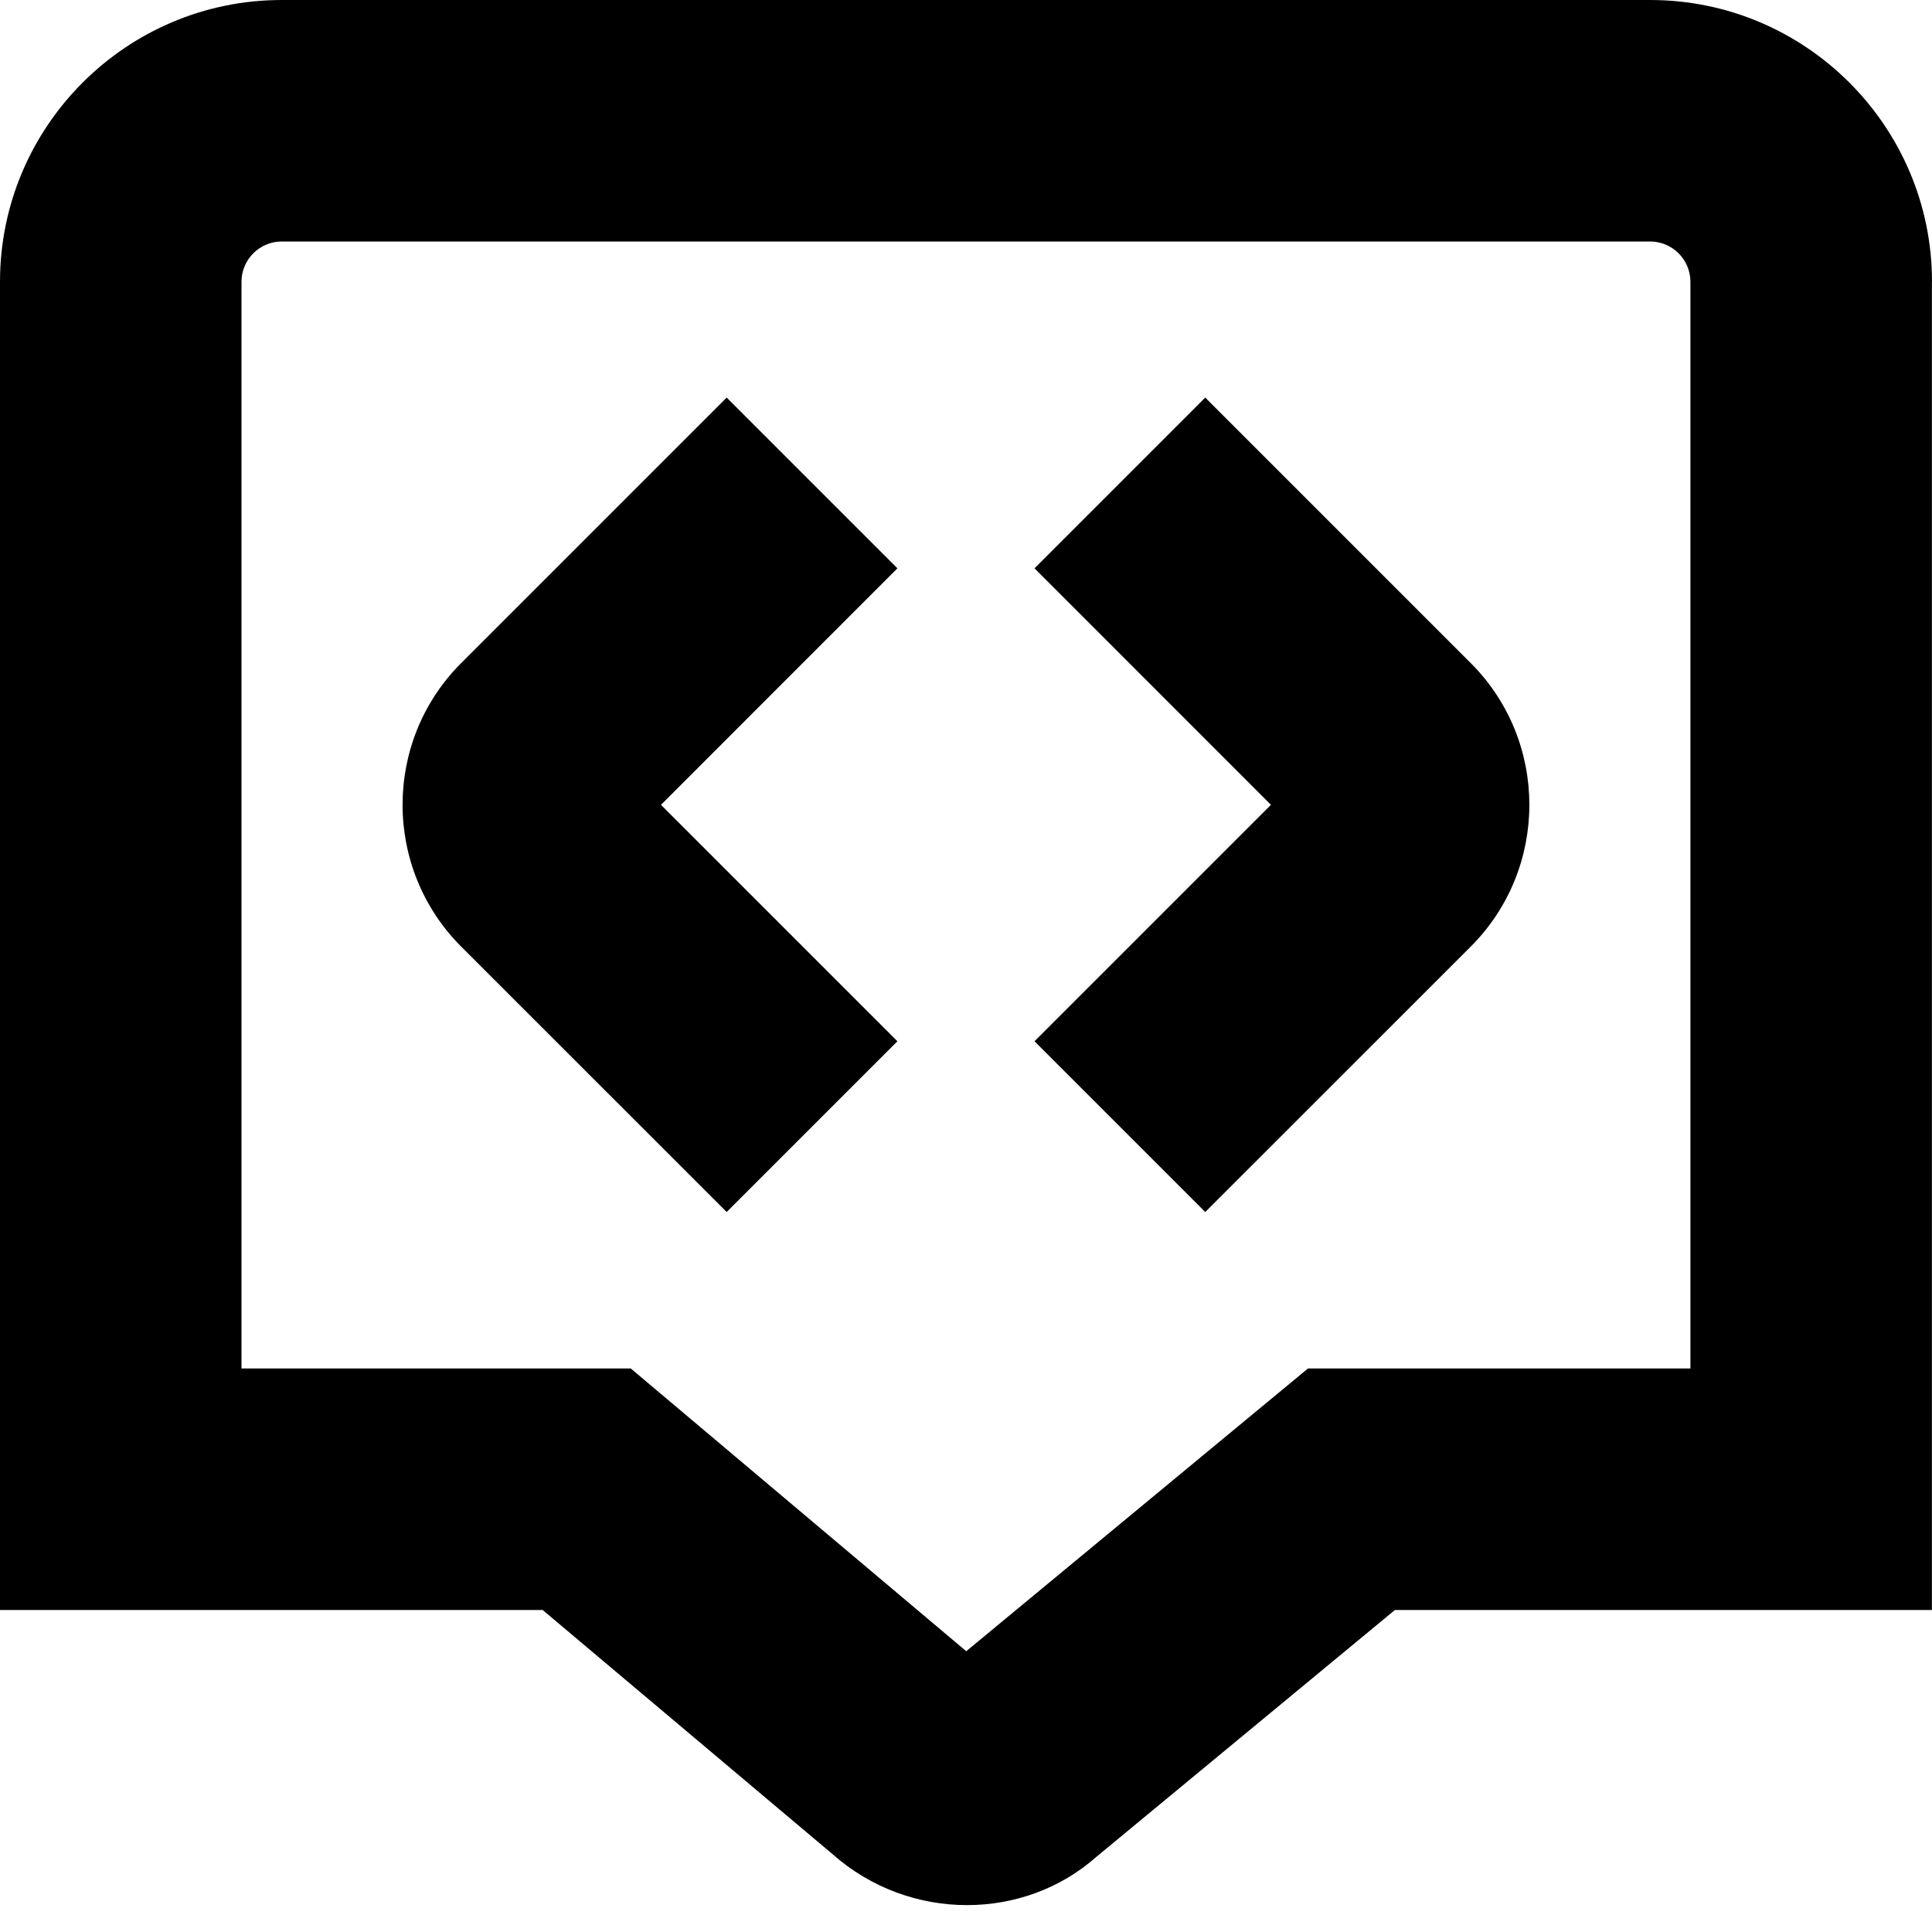 <?xml version="1.0" encoding="UTF-8"?>
<svg xmlns="http://www.w3.org/2000/svg" id="Layer_1" data-name="Layer 1" viewBox="0 0 24 24" width="512" height="512"><path d="M18.271,8.238c.969,.969,.97,2.548,.001,3.519l-3.3,3.299-2.121-2.121,2.937-2.937-2.937-2.938,2.121-2.121,3.299,3.299Zm-9.244-3.299l-3.299,3.299c-.969,.969-.97,2.548,0,3.52l3.299,3.298,2.121-2.121-2.937-2.937,2.937-2.938-2.121-2.121Zm14.972-1.439V20h-6.671l-3.708,3.066c-.449,.398-1.025,.6-1.607,.6-.594,0-1.194-.21-1.672-.634l-3.6-3.032H0V3.5C0,1.57,1.57,0,3.5,0H20.5c1.93,0,3.5,1.57,3.5,3.5Zm-3,0c0-.275-.224-.5-.5-.5H3.5c-.276,0-.5,.225-.5,.5v13.5H7.836l4.167,3.512,4.245-3.512h4.751V3.5Z"/></svg>

